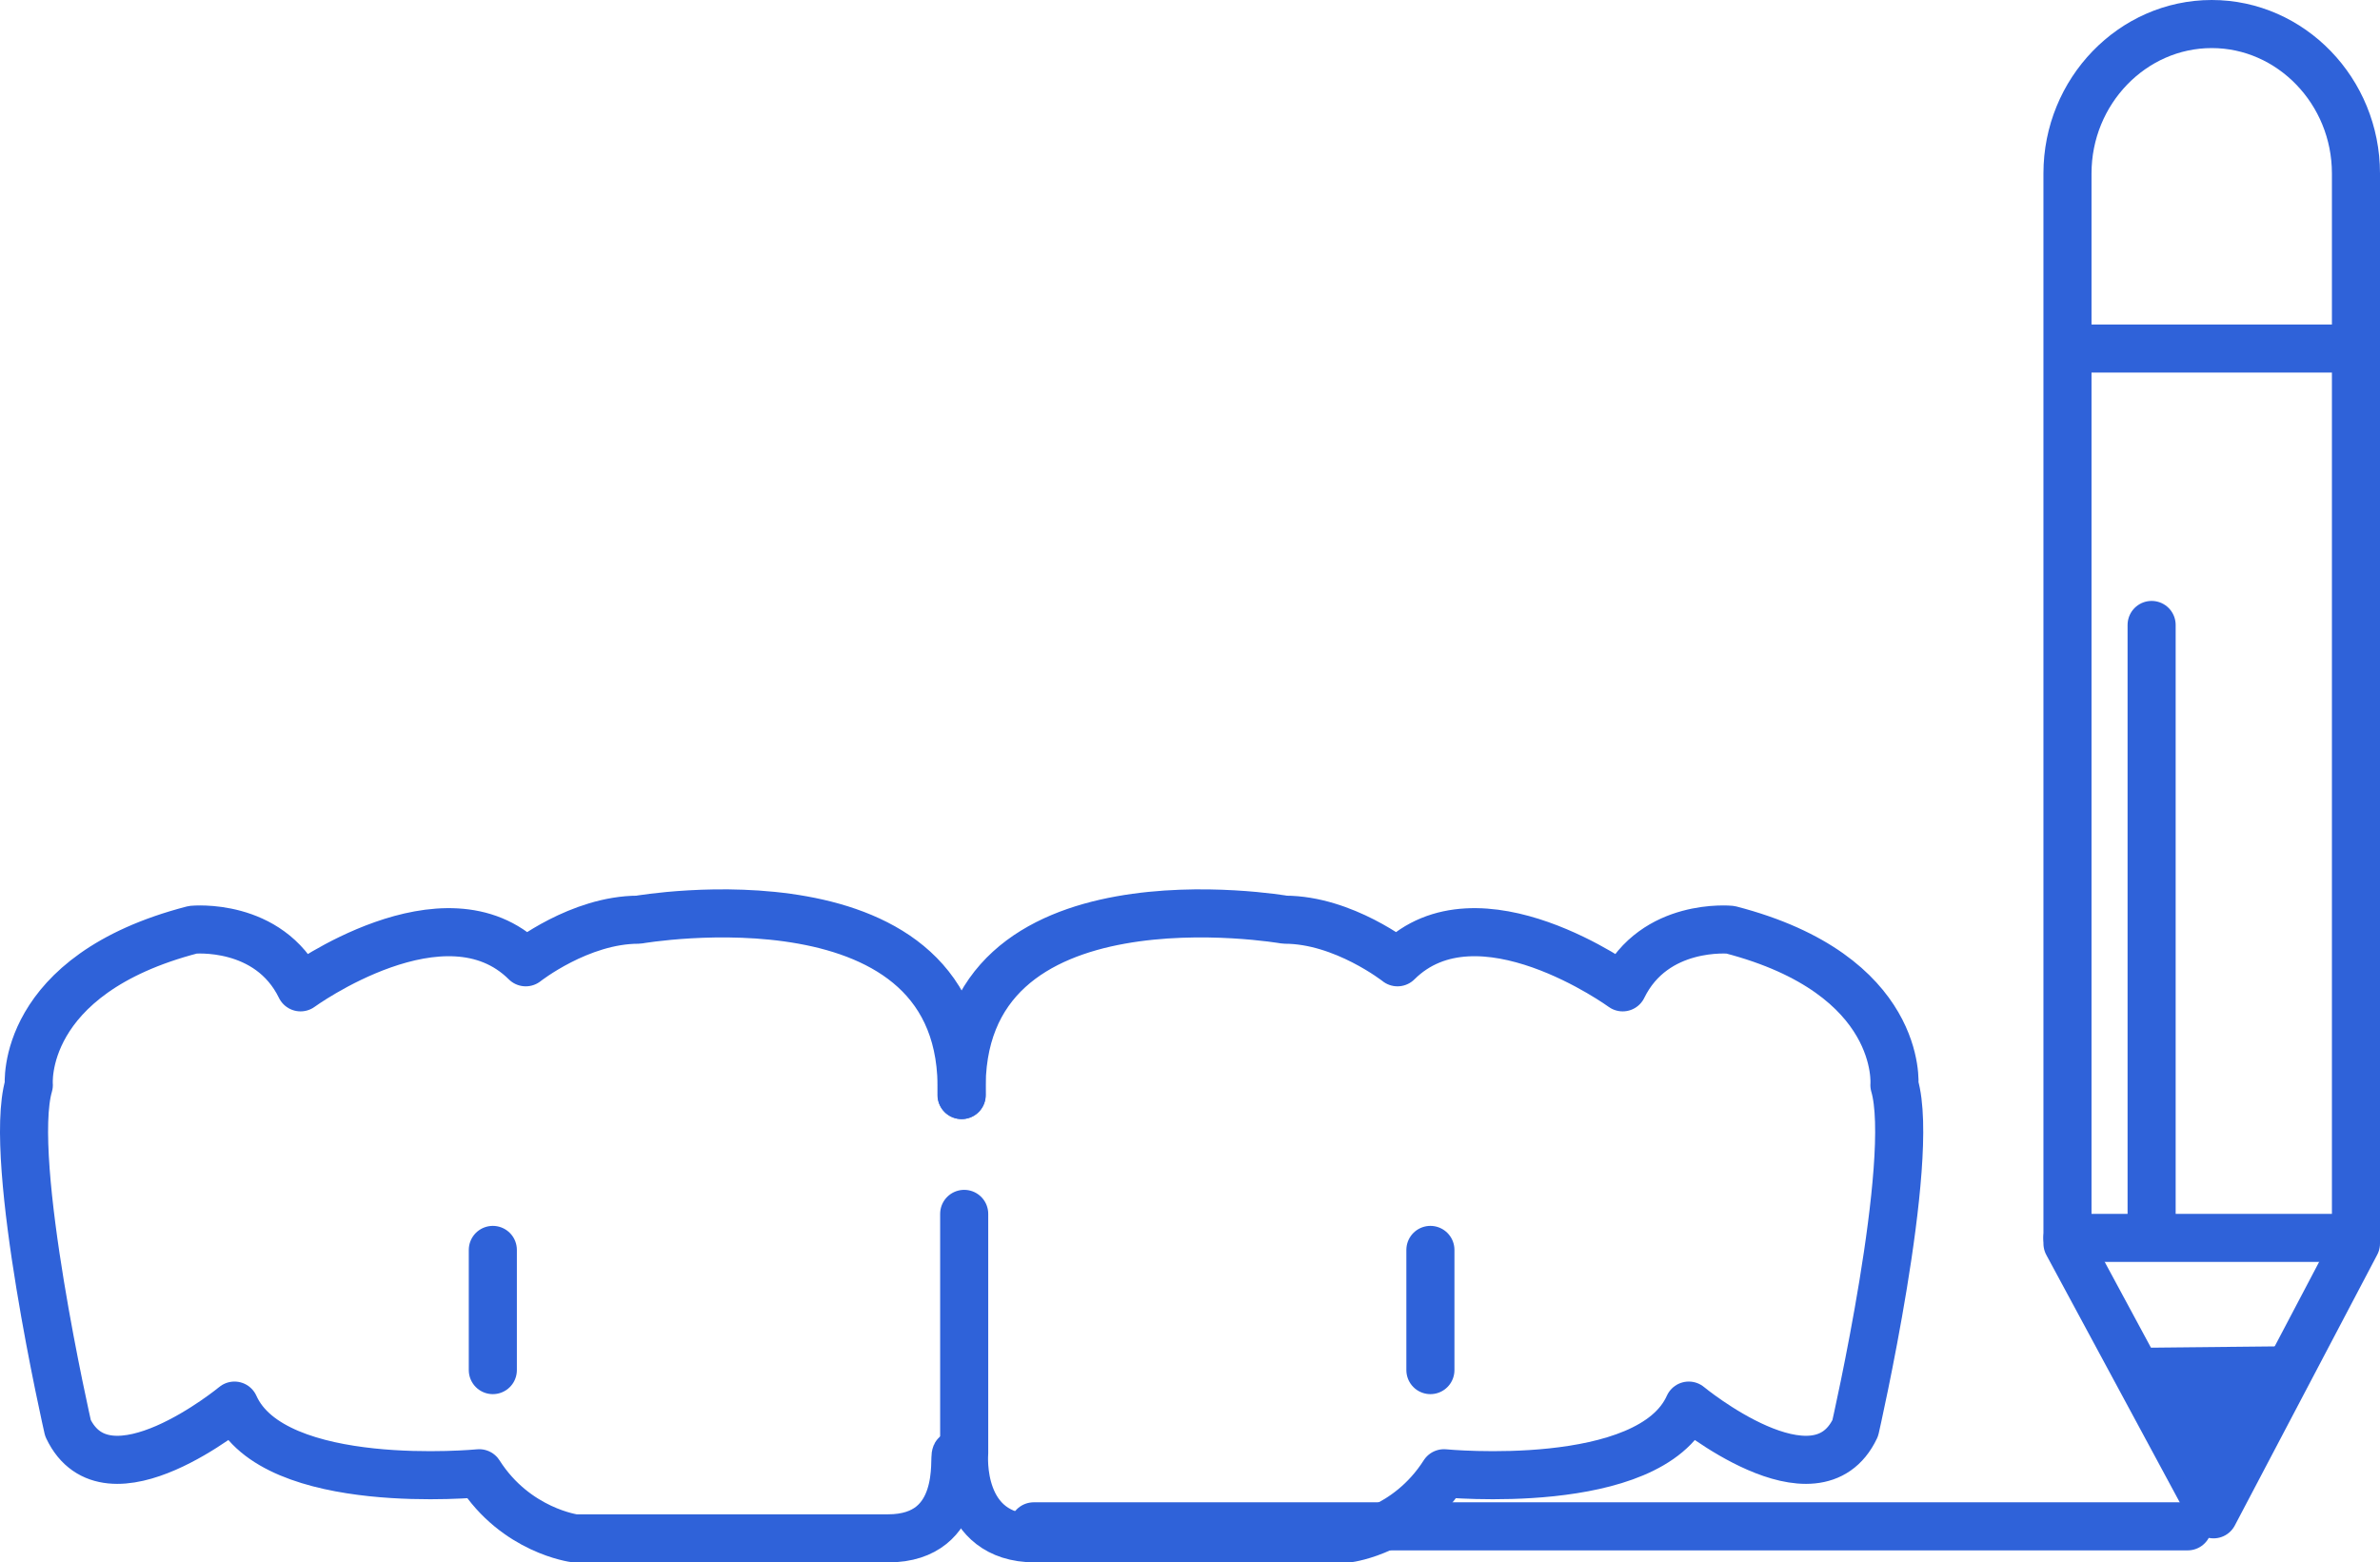 <?xml version="1.0" encoding="UTF-8"?>
<svg xmlns="http://www.w3.org/2000/svg" width="99" height="65" viewBox="0 0 99 65" fill="none">
  <path d="M39.995 45.557C40.3 35.866 26.554 38.262 26.554 38.262C24.109 38.262 21.869 40.034 21.869 40.034C18.51 36.7 12.502 41.076 12.502 41.076C11.178 38.367 8.022 38.68 8.022 38.68C0.791 40.555 1.199 45.141 1.199 45.141C0.283 48.266 2.828 59.415 2.828 59.415C4.458 62.854 9.753 58.477 9.753 58.477C11.382 62.124 19.935 61.291 19.935 61.291C21.462 63.688 23.906 64 23.906 64H36.94C40.199 64 39.642 60.508 39.767 60.513" stroke="#2F62D9" stroke-width="2" stroke-linecap="round" stroke-linejoin="round"></path>
  <path d="M20.5 52V57" stroke="#2F62D9" stroke-width="2" stroke-linecap="round" stroke-linejoin="round"></path>
  <path d="M40.005 45.557C39.7 35.866 53.446 38.262 53.446 38.262C55.89 38.262 58.131 40.034 58.131 40.034C61.49 36.7 67.498 41.076 67.498 41.076C68.822 38.367 71.978 38.68 71.978 38.68C79.208 40.555 78.801 45.141 78.801 45.141C79.718 48.266 77.172 59.415 77.172 59.415C75.542 62.854 70.247 58.477 70.247 58.477C68.618 62.124 60.065 61.291 60.065 61.291C58.538 63.688 56.094 64 56.094 64H43.06C39.801 64 40.107 60.457 40.107 60.457V50.501" stroke="#2F62D9" stroke-width="2" stroke-linecap="round" stroke-linejoin="round"></path>
  <path d="M59.5 52V57" stroke="#2F62D9" stroke-width="2" stroke-linecap="round" stroke-linejoin="round"></path>
  <path fill-rule="evenodd" clip-rule="evenodd" d="M98 51.734V7.215C98 3.797 95.299 1 92.001 1C88.701 1 86 3.797 86 7.215V51.734L92.075 63L95.915 55.698L98 51.734Z" stroke="#2F62D9" stroke-width="2" stroke-linecap="round" stroke-linejoin="round"></path>
  <path d="M97 51.5H86" stroke="#2F62D9" stroke-width="2" stroke-linecap="round" stroke-linejoin="round"></path>
  <path d="M98 14.5H87" stroke="#2F62D9" stroke-width="2" stroke-linecap="round" stroke-linejoin="round"></path>
  <path fill-rule="evenodd" clip-rule="evenodd" d="M88 56.081L91.593 63L96 56L88 56.081Z" fill="#2F62D9"></path>
  <path d="M89.5 26V51" stroke="#2F62D9" stroke-width="2" stroke-linecap="round" stroke-linejoin="round"></path>
  <path d="M91 63.5H43" stroke="#2F62D9" stroke-width="2" stroke-linecap="round" stroke-linejoin="round"></path>
</svg>
